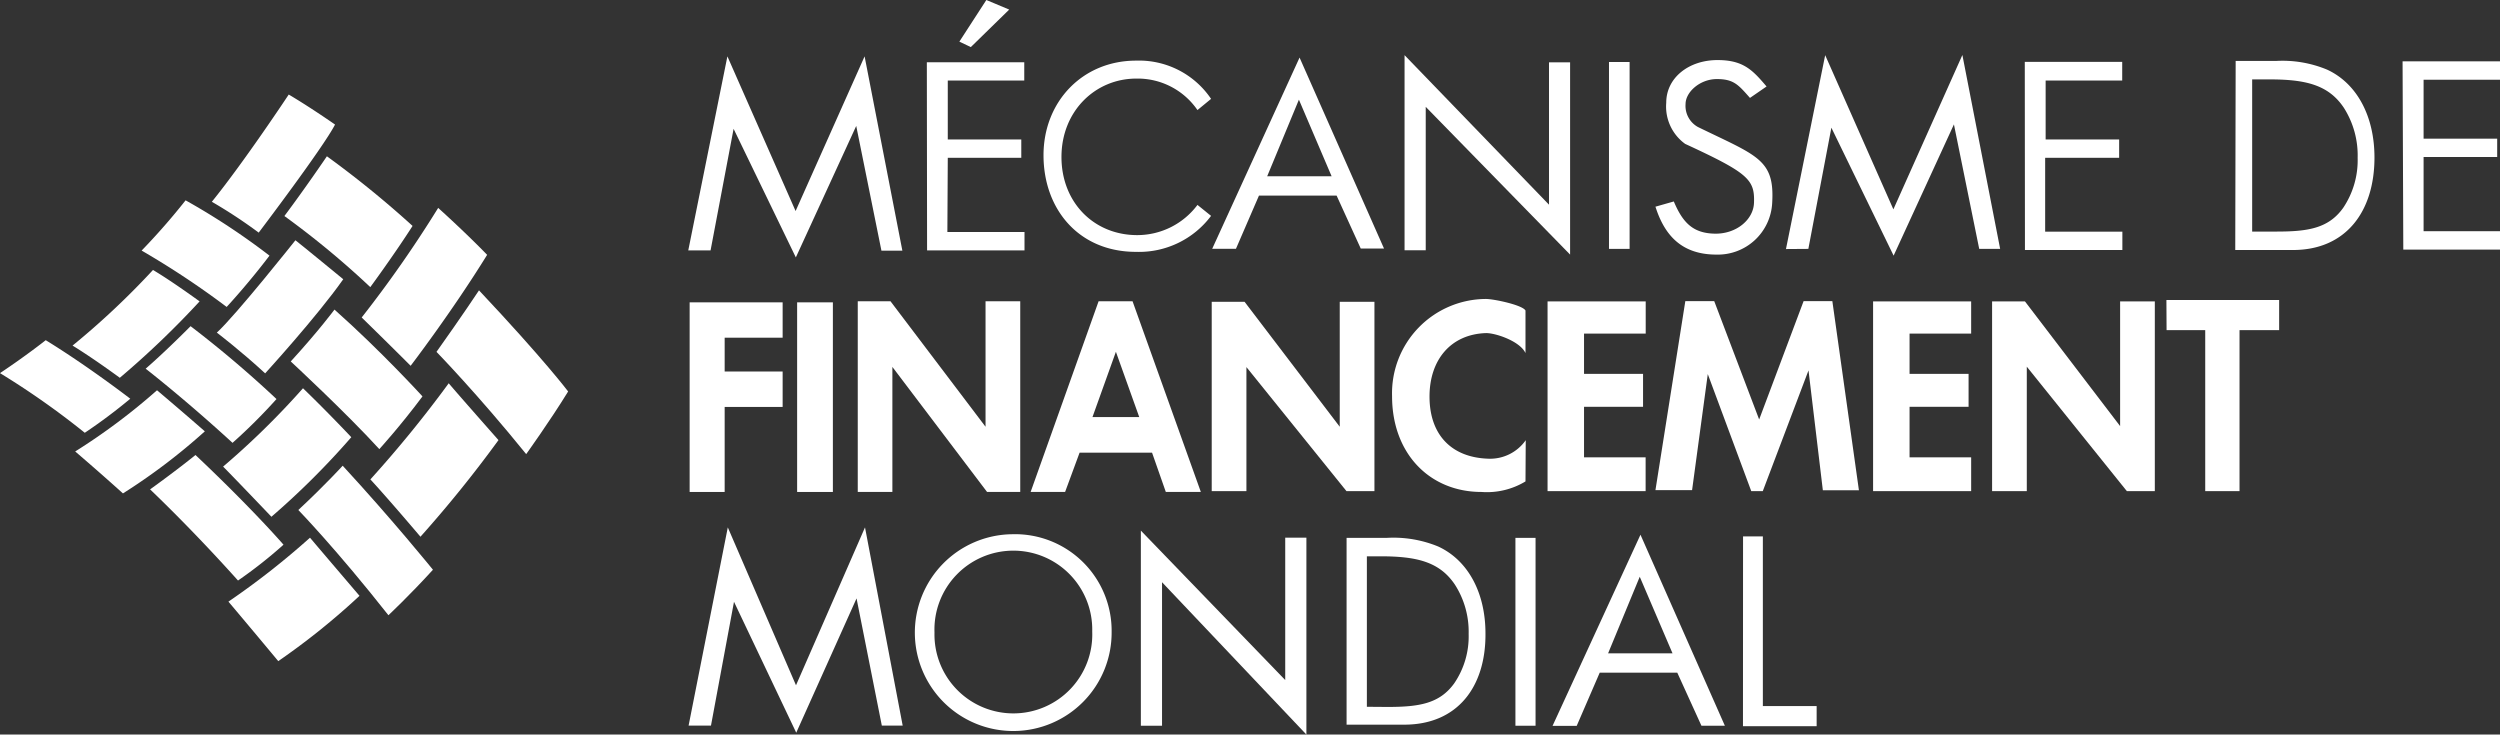 <svg xmlns="http://www.w3.org/2000/svg" viewBox="0 0 310.49 91.23"><rect x="0" y="0" width="310.49" height="91.23" fill="#333333" stroke="none"/><g id="Layer_2" data-name="Layer 2"><g id="Layer_2-2" data-name="Layer 2"><path d="M85.52,90.12,90.39,65.5l8.47,19.61,8.57-19.61,4.68,24.62h-2.59l-3.14-15.8L98.89,91,91.16,74.74,88.3,90.12Z" style="fill:#fff"/><path d="M138.06,78.47a12.22,12.22,0,1,1-12.4-12.12A12,12,0,0,1,138.06,78.47Zm-22,.09a9.8,9.8,0,1,0,19.59-.13,9.8,9.8,0,1,0-19.59.13Z" style="fill:#fff"/><path d="M141.69,90.13V65.9l17.93,18.56V66.78h2.63V91.23L144.32,72.31V90.13Z" style="fill:#fff"/><path d="M167.24,66.8h5a14.59,14.59,0,0,1,6.37,1.07c3.68,1.69,5.88,5.7,5.88,10.81C184.54,85.32,181,90,174.4,90h-7.16Zm5.08,21c3.88,0,6.45-.39,8.28-2.92a10.33,10.33,0,0,0,1.8-6.14,10.81,10.81,0,0,0-1.72-6.15c-1.94-2.88-4.85-3.5-9.3-3.5h-1.62V87.78Z" style="fill:#fff"/><path d="M188.21,66.8h2.5V90.13h-2.5Z" style="fill:#fff"/><path d="M203.74,66.41l10.48,23.72h-2.91l-3-6.59-9.63,0-2.86,6.61h-3Zm-.09,5.22-3.93,9.51,8,0Z" style="fill:#fff"/><path d="M216.48,66.62h2.46l0,21.07h6.68v2.5h-9.15Z" style="fill:#fff"/><path d="M192.2,37.43h12.19v4l-7.66,0v5l7.33,0v4.09l-7.33,0V56.8l7.65,0V61H192.2Z" style="fill:#fff"/><path d="M85.65,37.55H97.2v4.39H90v4.2H97.2v4.4H90V61.1H85.65Z" style="fill:#fff"/><path d="M99,37.55h4.44V61.1H99Z" style="fill:#fff"/><path d="M106.53,37.42h4.07L122.4,53V37.42h4.31V61.1h-4.12L110.83,45.57V61.1h-4.3Z" style="fill:#fff"/><path d="M136.44,37.42h4.22l8.48,23.68h-4.35l-1.71-4.88h-9l-1.8,4.88H128Zm2.15,6.27-2.91,8.11h5.81Z" style="fill:#fff"/><path d="M150.49,37.48h4.08L166.39,53V37.48h4.31V61l-3.47,0L154.8,45.59V61h-4.31Z" style="fill:#fff"/><path d="M189.46,59.79A9.25,9.25,0,0,1,184,61.1c-6.44,0-11.11-4.77-11.11-11.89a11.71,11.71,0,0,1,11.65-12.08c1,0,4.58.76,4.92,1.44v5.28c-.71-1.51-3.79-2.51-4.92-2.48-4.38.15-7,3.34-7,7.88,0,4.76,2.74,7.59,7.35,7.72a5.4,5.4,0,0,0,4.6-2.3Z" style="fill:#fff"/><path d="M209.31,37.4h3.59l5.58,14.7L224,37.4h3.57l3.3,23.49h-4.48L224.61,46l-5.68,15H217.5l-5.4-14.54-1.95,14.41H205.6Z" style="fill:#fff"/><path d="M269.06,37.26h14V41h-4.92V61h-4.26V41h-4.8Z" style="fill:#fff"/><path d="M232.63,37.43h12.18v4l-7.65,0v5l7.33,0v4.09l-7.33,0V56.8l7.65,0V61H232.63Z" style="fill:#fff"/><path d="M247.41,37.43h4.08l11.82,15.49V37.43h4.31V61l-3.47,0L251.72,45.54V61h-4.31Z" style="fill:#fff"/><path d="M115.11,7.73h12.1V10h-9.5l0,7.32h9.13v2.28h-9.13l-.05,9.21h9.58V31.1h-12.1ZM122.5,0l2.84,1.19-4.77,4.66-1.42-.68Z" style="fill:#fff"/><path d="M148.72,13.67a9,9,0,0,0-7.6-3.91c-5.05,0-9.29,4-9.29,9.74,0,5.61,4,9.7,9.41,9.7a9.34,9.34,0,0,0,7.48-3.75l1.69,1.36a11.18,11.18,0,0,1-9.32,4.47c-7.13,0-11.49-5.32-11.49-12s4.87-11.75,11.49-11.75a10.79,10.79,0,0,1,9.32,4.75Z" style="fill:#fff"/><path d="M199.83,7.7h2.56V30.91h-2.56Z" style="fill:#fff"/><path d="M217.34,12.16c-1.43-1.61-2-2.34-4.11-2.34s-3.89,1.62-3.89,3.1a3,3,0,0,0,1.53,2.85c7.36,3.59,9.55,4,9.23,9.42a6.76,6.76,0,0,1-6.92,6.43c-4.27,0-6.43-2.33-7.58-5.95l2.28-.65c1.14,2.71,2.44,3.95,5.1,4s4.8-1.74,4.86-3.85c.1-2.87-.71-3.68-8.55-7.3a5.72,5.72,0,0,1-2.35-5.11c0-3.12,2.82-5.3,6.37-5.3,3.22,0,4.37,1.26,6.09,3.28Z" style="fill:#fff"/><path d="M277.66,7.57h5a14.41,14.41,0,0,1,6.36,1.08c3.68,1.7,5.88,5.75,5.88,10.92,0,6.7-3.54,11.48-10.13,11.48h-7.16Zm5.08,21.19c3.88,0,6.45-.39,8.27-2.94a10.59,10.59,0,0,0,1.8-6.22,11,11,0,0,0-1.71-6.21c-1.94-2.91-4.85-3.53-9.31-3.53h-2.08v18.9Z" style="fill:#fff"/><path d="M85.48,31.1,90.34,7l8.47,19.21L107.38,7l4.69,24.13h-2.6l-3.13-15.49-7.5,16.33L91.11,16,88.25,31.1Z" style="fill:#fff"/><path d="M174.44,31.08V6.85l17.94,18.57V7.74H195V31.62L177.07,13.27V31.08Z" style="fill:#fff"/><path d="M161.4,7.15l10.49,23.72H169l-3-6.58-9.64,0-2.86,6.61h-2.95Zm-.08,5.23-3.94,9.51,8,0Z" style="fill:#fff"/><path d="M221.81,30.93l4.87-24.08L235.15,26l8.57-19.17,4.69,24.08h-2.6l-3.14-15.46-7.49,16.3-7.73-15.89-2.86,15.05Z" style="fill:#fff"/><path d="M251.47,7.68h12.1V10h-9.51l0,7.32h9.13v2.28H254L254,28.77h9.59v2.28h-12.1Z" style="fill:#fff"/><path d="M298.39,7.62h12.1V9.9H301l0,7.32h9.14V19.5H301l0,9.21h9.58V31h-12.1Z" style="fill:#fff"/><path d="M26.31,25.06C30.4,20,35.86,11.74,35.86,11.74c2.86,1.7,5.75,3.73,5.75,3.73-1.44,2.82-9.48,13.42-9.48,13.42A61.14,61.14,0,0,0,26.31,25.06Z" style="fill:#fff"/><path d="M40.6,19.41a124.44,124.44,0,0,1,10.64,8.65c-2.32,3.62-5.25,7.6-5.25,7.6a107.53,107.53,0,0,0-10.67-8.83C38,23.25,40.6,19.41,40.6,19.41Z" style="fill:#fff"/><path d="M54.42,25.82c3.8,3.44,6.08,5.83,6.08,5.83C56.12,38.74,51,45.43,51,45.43c-3-3-6.08-6-6.08-6A148.29,148.29,0,0,0,54.42,25.82Z" style="fill:#fff"/><path d="M23.05,24.88a86.09,86.09,0,0,1,10.42,6.87c-2.75,3.62-5.32,6.37-5.32,6.37a106.15,106.15,0,0,0-10.56-7A82.36,82.36,0,0,0,23.05,24.88Z" style="fill:#fff"/><path d="M36.69,29.84c.62.47,5.94,4.84,5.94,4.84-3.26,4.64-9.7,11.69-9.7,11.69-3-2.78-6-5.06-6-5.06C29.31,39.14,36.69,29.84,36.69,29.84Z" style="fill:#fff"/><path d="M19,33.53c2.32,1.37,5.79,3.9,5.79,3.9a110.73,110.73,0,0,1-9.91,9.49c-3.62-2.65-5.87-4-5.87-4A98.24,98.24,0,0,0,19,33.53Z" style="fill:#fff"/><path d="M5.68,42.25c5.25,3.22,10.5,7.27,10.5,7.27a67.91,67.91,0,0,1-5.65,4.23A99.94,99.94,0,0,0,0,46.34C3.22,44.2,5.68,42.25,5.68,42.25Z" style="fill:#fff"/><path d="M18.09,45.79c2.54-2.2,5.58-5.28,5.58-5.28a137.24,137.24,0,0,1,10.67,9.05A68.73,68.73,0,0,1,28.88,55C22.91,49.52,18.09,45.79,18.09,45.79Z" style="fill:#fff"/><path d="M19.5,48.47c3,2.53,5.94,5.1,5.94,5.1a74.92,74.92,0,0,1-10.17,7.71c-3.08-2.78-5.93-5.21-5.93-5.21A77.29,77.29,0,0,0,19.5,48.47Z" style="fill:#fff"/><path d="M41.54,38.45c5.79,5.14,10.93,10.78,10.93,10.78-2.75,3.69-5.36,6.55-5.36,6.55-4.16-4.56-11-10.89-11-10.89C39.62,41.05,41.54,38.45,41.54,38.45Z" style="fill:#fff"/><path d="M37.63,48.22c3.22,3.11,6,6.08,6,6.08a98.15,98.15,0,0,1-9.92,9.88c-4.77-5-6-6.23-6-6.23A99.1,99.1,0,0,0,37.63,48.22Z" style="fill:#fff"/><path d="M24.28,56.51c7.13,6.73,10.93,11.14,10.93,11.14a57.1,57.1,0,0,1-5.65,4.45c-5.89-6.58-10.92-11.32-10.92-11.32C22.11,58.28,24.28,56.51,24.28,56.51Z" style="fill:#fff"/><path d="M59.49,36.06c8.14,8.65,11.07,12.56,11.07,12.56-2.24,3.65-5.21,7.78-5.21,7.78-6-7.42-11.14-12.7-11.14-12.7C57.36,39.28,59.49,36.06,59.49,36.06Z" style="fill:#fff"/><path d="M55.73,47.6c1,1.2,6.18,7.06,6.18,7.06a153.72,153.72,0,0,1-9.69,12C47.87,61.54,46,59.54,46,59.54A148.31,148.31,0,0,0,55.73,47.6Z" style="fill:#fff"/><path d="M42.56,57.84c6.18,6.7,11.21,12.92,11.21,12.92-2.93,3.22-5.53,5.65-5.53,5.65C41.8,68.23,37.05,63.34,37.05,63.34,40.42,60.2,42.56,57.84,42.56,57.84Z" style="fill:#fff"/><path d="M38.5,66.78C40.38,69,44.65,74,44.65,74a88.42,88.42,0,0,1-10.09,8.11c-3.62-4.35-6.19-7.39-6.19-7.39A97.5,97.5,0,0,0,38.5,66.78Z" style="fill:#fff"/></g></g></svg>